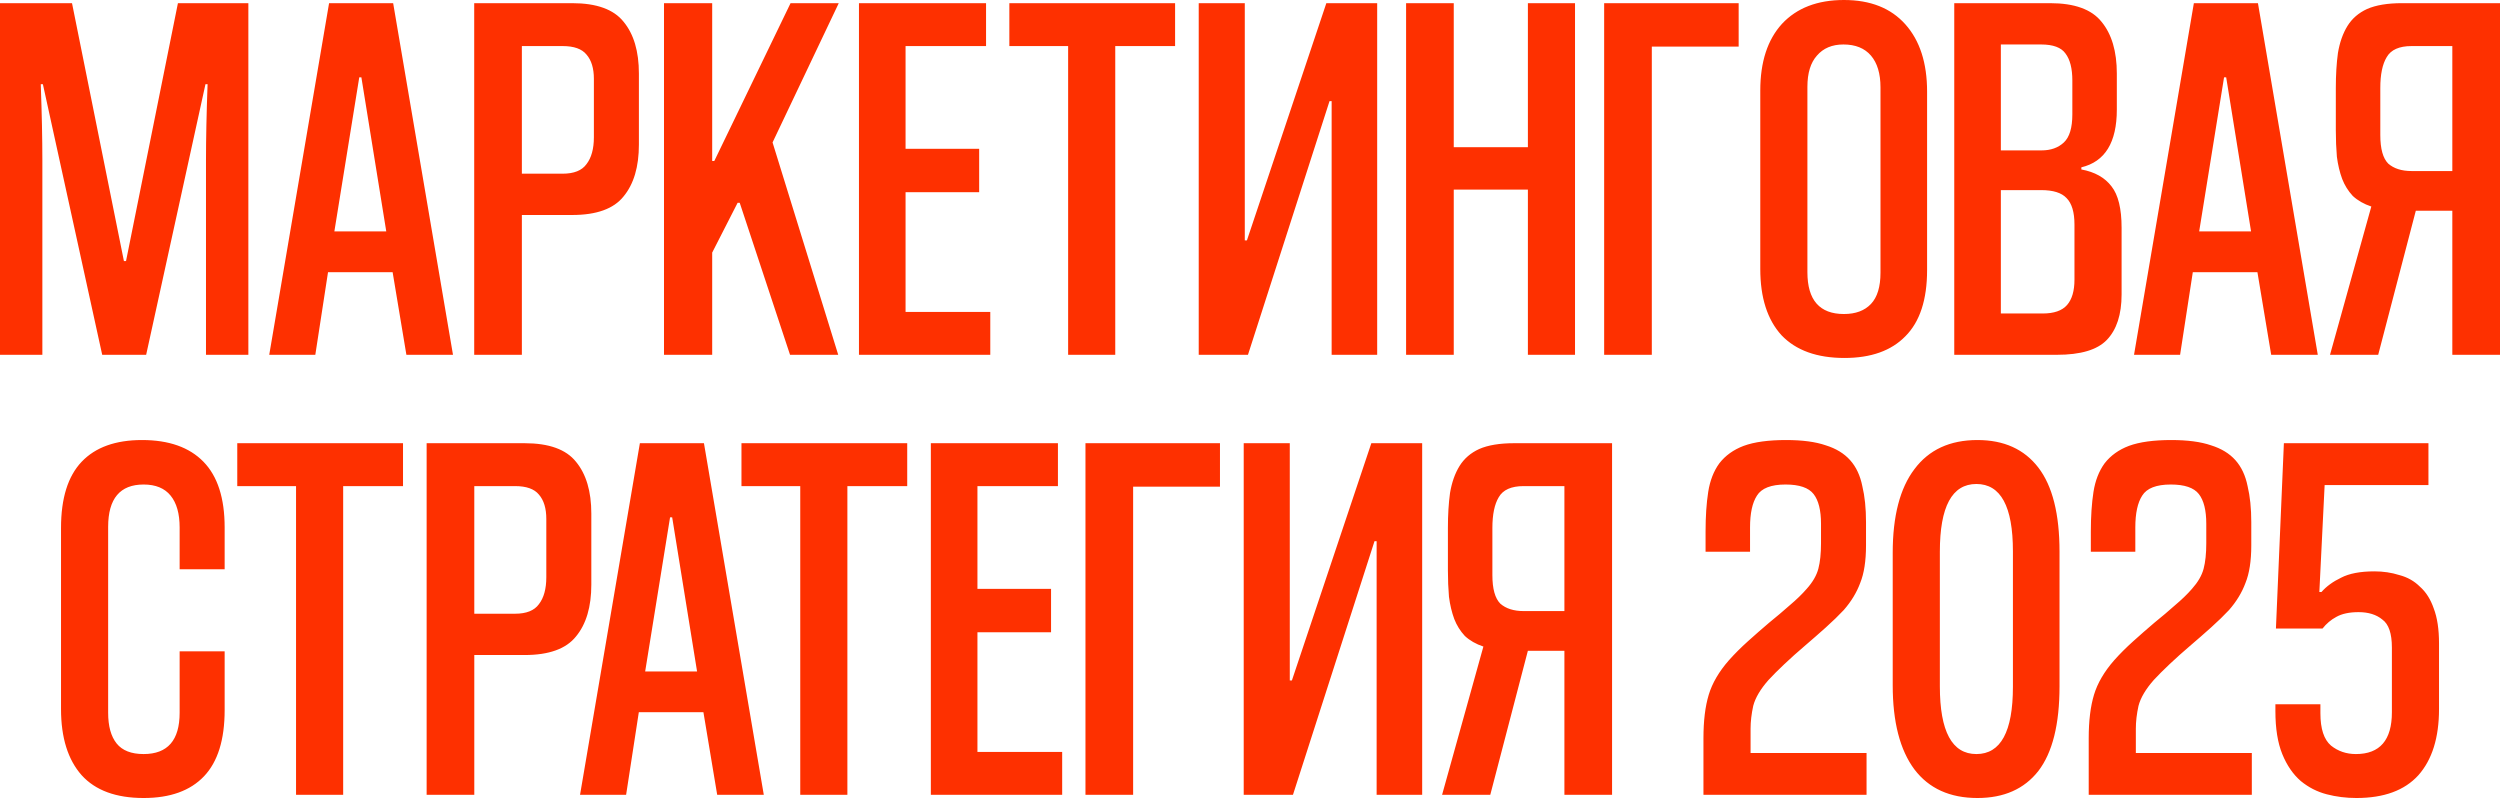 <?xml version="1.0" encoding="UTF-8"?> <svg xmlns="http://www.w3.org/2000/svg" viewBox="0 0 295.43 94.302" fill="none"><path d="M24.342 41.927V18.961C24.342 16.416 24.405 13.412 24.53 9.95H24.28L17.271 41.927H12.077L5.068 9.95H4.818C4.943 13.412 5.006 16.416 5.006 18.961V41.927H-0.001V0.375H8.51L14.643 30.85H14.893L21.026 0.375H29.349V41.927H24.342ZM48.024 41.927L46.397 32.165H38.763L37.261 41.927H31.816L38.888 0.375H46.46L53.531 41.927H48.024ZM39.513 27.346H45.646L42.705 9.136H42.455L39.513 27.346ZM61.67 25.406V41.927H56.038V0.375H67.615C70.494 0.375 72.517 1.105 73.685 2.565C74.895 4.025 75.5 6.07 75.5 8.698V17.083C75.5 19.712 74.895 21.756 73.685 23.216C72.517 24.676 70.494 25.406 67.615 25.406H61.67ZM61.67 20.525H66.489C67.824 20.525 68.763 20.15 69.305 19.399C69.889 18.648 70.181 17.584 70.181 16.207V9.324C70.181 8.072 69.889 7.113 69.305 6.445C68.763 5.778 67.824 5.444 66.489 5.444H61.67V20.525ZM93.36 41.927L87.415 23.967H87.165L84.161 29.849V41.927H78.466V0.375H84.161V19.023H84.411L93.422 0.375H99.117L91.295 16.833L99.054 41.927H93.36ZM101.505 41.927V0.375H116.524V5.444H107.012V17.584H115.71V22.715H107.012V36.858H117.024V41.927H101.505ZM126.223 41.927V5.444H119.277V0.375H138.863V5.444H131.792V41.927H126.223ZM157.362 41.927V11.952H157.112L147.475 41.927H141.655V0.375H147.099V28.41H147.35L156.736 0.375H162.744V41.927H157.362ZM180.554 41.927V22.402H171.793V41.927H166.161V0.375H171.793V17.396H180.554V0.375H186.123V41.927H180.554ZM189.566 41.927V0.375H205.461V5.506H195.198V41.927H189.566ZM227.728 31.914C227.728 35.419 226.873 38.026 225.162 39.737C223.493 41.447 221.095 42.302 217.966 42.302C214.712 42.302 212.229 41.405 210.519 39.611C208.85 37.776 208.016 35.168 208.016 31.789V10.7C208.016 7.321 208.871 4.693 210.582 2.816C212.334 0.938 214.774 -0 217.903 -0C221.032 -0 223.452 0.959 225.162 2.878C226.873 4.797 227.728 7.446 227.728 10.826V31.914ZM222.221 10.325C222.221 8.698 221.845 7.446 221.095 6.57C220.344 5.694 219.259 5.256 217.841 5.256C216.505 5.256 215.463 5.694 214.712 6.57C213.961 7.405 213.585 8.635 213.585 10.262V32.165C213.585 35.46 215.025 37.108 217.903 37.108C219.28 37.108 220.344 36.712 221.095 35.919C221.845 35.127 222.221 33.896 222.221 32.227V10.325ZM230.938 41.927V0.375H242.265C245.144 0.375 247.167 1.105 248.335 2.565C249.545 4.025 250.15 6.07 250.15 8.698V12.953C250.15 16.833 248.752 19.107 245.957 19.774V20.025C247.542 20.317 248.731 20.984 249.524 22.027C250.315 23.028 250.713 24.655 250.713 26.908V34.793C250.713 37.171 250.128 38.965 248.961 40.175C247.835 41.343 245.874 41.927 243.078 41.927H230.938ZM245.144 26.533C245.144 25.073 244.831 24.03 244.205 23.404C243.621 22.778 242.62 22.465 241.201 22.465H236.445V37.046H241.389C242.724 37.046 243.684 36.712 244.267 36.044C244.851 35.377 245.144 34.376 245.144 33.041V26.533ZM244.893 9.511C244.893 8.093 244.622 7.029 244.08 6.32C243.579 5.611 242.62 5.256 241.201 5.256H236.445V17.772H241.264C242.348 17.772 243.225 17.459 243.892 16.833C244.56 16.207 244.893 15.102 244.893 13.516V9.511ZM268.391 41.927L266.764 32.165H259.128L257.626 41.927H252.182L259.253 0.375H266.826L273.897 41.927H268.391ZM259.881 27.346H266.012L263.072 9.136H262.822L259.881 27.346ZM275.342 41.927L280.223 24.405C279.346 24.113 278.616 23.696 278.031 23.153C277.489 22.569 277.072 21.902 276.782 21.151C276.489 20.358 276.279 19.482 276.154 18.523C276.072 17.563 276.029 16.52 276.029 15.394V10.388C276.029 8.844 276.112 7.467 276.279 6.257C276.489 5.006 276.864 3.942 277.406 3.066C277.949 2.19 278.721 1.522 279.721 1.063C280.766 0.605 282.14 0.375 283.852 0.375H295.43V41.927H289.796V24.906H285.48L281.036 41.927H275.342ZM281.286 15.957C281.286 17.584 281.598 18.71 282.225 19.336C282.893 19.92 283.81 20.212 284.977 20.212H289.796V5.444H284.977C283.518 5.444 282.538 5.882 282.038 6.758C281.535 7.592 281.286 8.802 281.286 10.388V15.957ZM21.228 76.968H26.547V83.914C26.547 87.419 25.734 90.026 24.107 91.736C22.48 93.447 20.102 94.302 16.973 94.302C13.719 94.302 11.278 93.405 9.651 91.611C8.024 89.776 7.211 87.168 7.211 83.789V62.388C7.211 58.883 8.024 56.276 9.651 54.565C11.278 52.855 13.656 52 16.785 52C19.956 52 22.375 52.855 24.044 54.565C25.713 56.276 26.547 58.862 26.547 62.325V67.269H21.228V62.325C21.228 60.698 20.873 59.446 20.164 58.57C19.455 57.694 18.391 57.256 16.973 57.256C14.178 57.256 12.78 58.925 12.78 62.262V84.227C12.78 85.813 13.114 87.022 13.781 87.857C14.449 88.691 15.513 89.108 16.973 89.108C19.81 89.108 21.228 87.481 21.228 84.227V76.968ZM34.984 93.927V57.444H28.038V52.375H47.625V57.444H40.553V93.927H34.984ZM56.048 77.406V93.927H50.416V52.375H61.993C64.872 52.375 66.895 53.105 68.063 54.565C69.273 56.025 69.878 58.07 69.878 60.698V69.083C69.878 71.712 69.273 73.756 68.063 75.216C66.895 76.676 64.872 77.406 61.993 77.406H56.048ZM56.048 72.525H60.867C62.202 72.525 63.14 72.15 63.683 71.399C64.267 70.648 64.559 69.584 64.559 68.207V61.324C64.559 60.072 64.267 59.113 63.683 58.445C63.14 57.778 62.202 57.444 60.867 57.444H56.048V72.525ZM84.752 93.927L83.125 84.165H75.49L73.988 93.927H68.544L75.616 52.375H83.187L90.259 93.927H84.752ZM76.241 79.346H82.374L79.433 61.136H79.182L76.241 79.346ZM94.567 93.927V57.444H87.621V52.375H107.208V57.444H100.137V93.927H94.567ZM110 93.927V52.375H125.018V57.444H115.506V69.584H124.205V74.715H115.506V88.858H125.519V93.927H110ZM128.272 93.927V52.375H144.166V57.507H133.904V93.927H128.272ZM162.679 93.927V63.952H162.428L152.791 93.927H146.972V52.375H152.416V80.41H152.666L162.053 52.375H168.061V93.927H162.679ZM170.413 93.927L175.295 76.405C174.418 76.113 173.688 75.696 173.104 75.153C172.562 74.569 172.145 73.902 171.853 73.151C171.561 72.358 171.352 71.482 171.227 70.523C171.144 69.563 171.102 68.52 171.102 67.394V62.388C171.102 60.844 171.185 59.467 171.352 58.257C171.561 57.006 171.936 55.942 172.478 55.066C173.021 54.19 173.793 53.522 174.794 53.063C175.837 52.604 177.214 52.375 178.924 52.375H190.501V93.927H184.869V76.906H180.551L176.108 93.927H170.413ZM176.358 67.957C176.358 69.584 176.671 70.71 177.297 71.336C177.965 71.92 178.882 72.212 180.05 72.212H184.869V57.444H180.05C178.59 57.444 177.61 57.882 177.109 58.758C176.609 59.592 176.358 60.802 176.358 62.388V67.957ZM201.3 93.927V87.231C201.3 85.187 201.508 83.476 201.925 82.099C202.343 80.723 203.135 79.367 204.303 78.032C204.971 77.281 205.722 76.53 206.556 75.779C207.39 75.028 208.225 74.298 209.059 73.589C209.935 72.88 210.749 72.191 211.5 71.524C212.292 70.856 212.96 70.21 213.502 69.584C214.212 68.791 214.67 67.999 214.879 67.206C215.088 66.413 215.192 65.412 215.192 64.202V61.887C215.192 60.302 214.9 59.133 214.316 58.383C213.732 57.632 212.626 57.256 210.999 57.256C209.289 57.256 208.162 57.694 207.62 58.57C207.077 59.405 206.806 60.656 206.806 62.325V65.203H201.55V62.826C201.55 61.032 201.654 59.467 201.863 58.132C202.071 56.797 202.509 55.671 203.177 54.753C203.886 53.835 204.845 53.147 206.055 52.688C207.307 52.229 208.976 52 211.062 52C212.981 52 214.545 52.208 215.755 52.625C216.965 53.001 217.924 53.585 218.633 54.378C219.343 55.17 219.822 56.192 220.073 57.444C220.365 58.654 220.511 60.072 220.511 61.699V64.453C220.511 66.288 220.281 67.769 219.822 68.896C219.405 70.022 218.759 71.086 217.883 72.087C217.299 72.713 216.589 73.401 215.755 74.152C214.962 74.861 214.128 75.592 213.252 76.342C212.417 77.052 211.625 77.761 210.874 78.47C210.123 79.179 209.497 79.805 208.997 80.347C208.037 81.432 207.432 82.454 207.182 83.414C206.973 84.373 206.869 85.27 206.869 86.105V88.983H220.574V93.927H201.3ZM243.378 81.098C243.378 85.604 242.544 88.941 240.875 91.111C239.206 93.238 236.807 94.302 233.679 94.302C230.425 94.302 227.942 93.176 226.232 90.923C224.521 88.628 223.666 85.312 223.666 80.973V65.329C223.666 60.99 224.521 57.694 226.232 55.441C227.942 53.147 230.425 52 233.679 52C236.807 52 239.206 53.084 240.875 55.254C242.544 57.423 243.378 60.74 243.378 65.203V81.098ZM237.871 65.141C237.871 59.843 236.432 57.194 233.553 57.194C230.675 57.194 229.236 59.864 229.236 65.203V81.098C229.236 86.438 230.675 89.108 233.553 89.108C236.432 89.108 237.871 86.459 237.871 81.161V65.141ZM246.827 93.927V87.231C246.827 85.187 247.036 83.476 247.453 82.099C247.87 80.723 248.663 79.367 249.831 78.032C250.498 77.281 251.25 76.53 252.085 75.779C252.917 75.028 253.752 74.298 254.587 73.589C255.464 72.88 256.277 72.191 257.026 71.524C257.821 70.856 258.488 70.21 259.031 69.584C259.738 68.791 260.198 67.999 260.406 67.206C260.615 66.413 260.72 65.412 260.72 64.202V61.887C260.72 60.302 260.428 59.133 259.843 58.383C259.258 57.632 258.154 57.256 256.526 57.256C254.817 57.256 253.69 57.694 253.147 58.57C252.605 59.405 252.335 60.656 252.335 62.325V65.203H247.078V62.826C247.078 61.032 247.182 59.467 247.39 58.132C247.599 56.797 248.037 55.671 248.705 54.753C249.414 53.835 250.373 53.147 251.583 52.688C252.835 52.229 254.504 52 256.589 52C258.508 52 260.073 52.208 261.283 52.625C262.493 53.001 263.452 53.585 264.162 54.378C264.869 55.17 265.349 56.192 265.602 57.444C265.892 58.654 266.039 60.072 266.039 61.699V64.453C266.039 66.288 265.809 67.769 265.349 68.896C264.932 70.022 264.287 71.086 263.41 72.087C262.827 72.713 262.118 73.401 261.283 74.152C260.491 74.861 259.656 75.592 258.778 76.342C257.946 77.052 257.154 77.761 256.401 78.47C255.652 79.179 255.024 79.805 254.524 80.347C253.565 81.432 252.96 82.454 252.71 83.414C252.5 84.373 252.397 85.27 252.397 86.105V88.983H266.102V93.927H246.827ZM288.224 83.789C288.224 87.168 287.412 89.776 285.784 91.611C284.157 93.405 281.718 94.302 278.464 94.302C277.254 94.302 276.084 94.156 274.96 93.864C273.832 93.572 272.81 93.051 271.893 92.3C270.976 91.507 270.243 90.443 269.701 89.108C269.158 87.773 268.889 86.084 268.889 84.039V83.226H274.207V84.29C274.207 86.126 274.625 87.398 275.459 88.107C276.294 88.775 277.274 89.108 278.401 89.108C281.238 89.108 282.655 87.46 282.655 84.165V76.53C282.655 74.861 282.28 73.756 281.528 73.214C280.821 72.629 279.881 72.338 278.714 72.338C277.629 72.338 276.752 72.525 276.084 72.901C275.459 73.234 274.917 73.693 274.457 74.277H268.951L269.891 52.375H286.974V57.319H274.707L274.082 69.959H274.332C274.917 69.292 275.689 68.729 276.649 68.27C277.606 67.769 278.921 67.519 280.591 67.519C281.633 67.519 282.613 67.665 283.533 67.957C284.492 68.207 285.305 68.666 285.972 69.334C286.682 69.959 287.224 70.815 287.599 71.899C288.016 72.984 288.224 74.361 288.224 76.029V83.789Z" fill="#FE3000"></path></svg> 